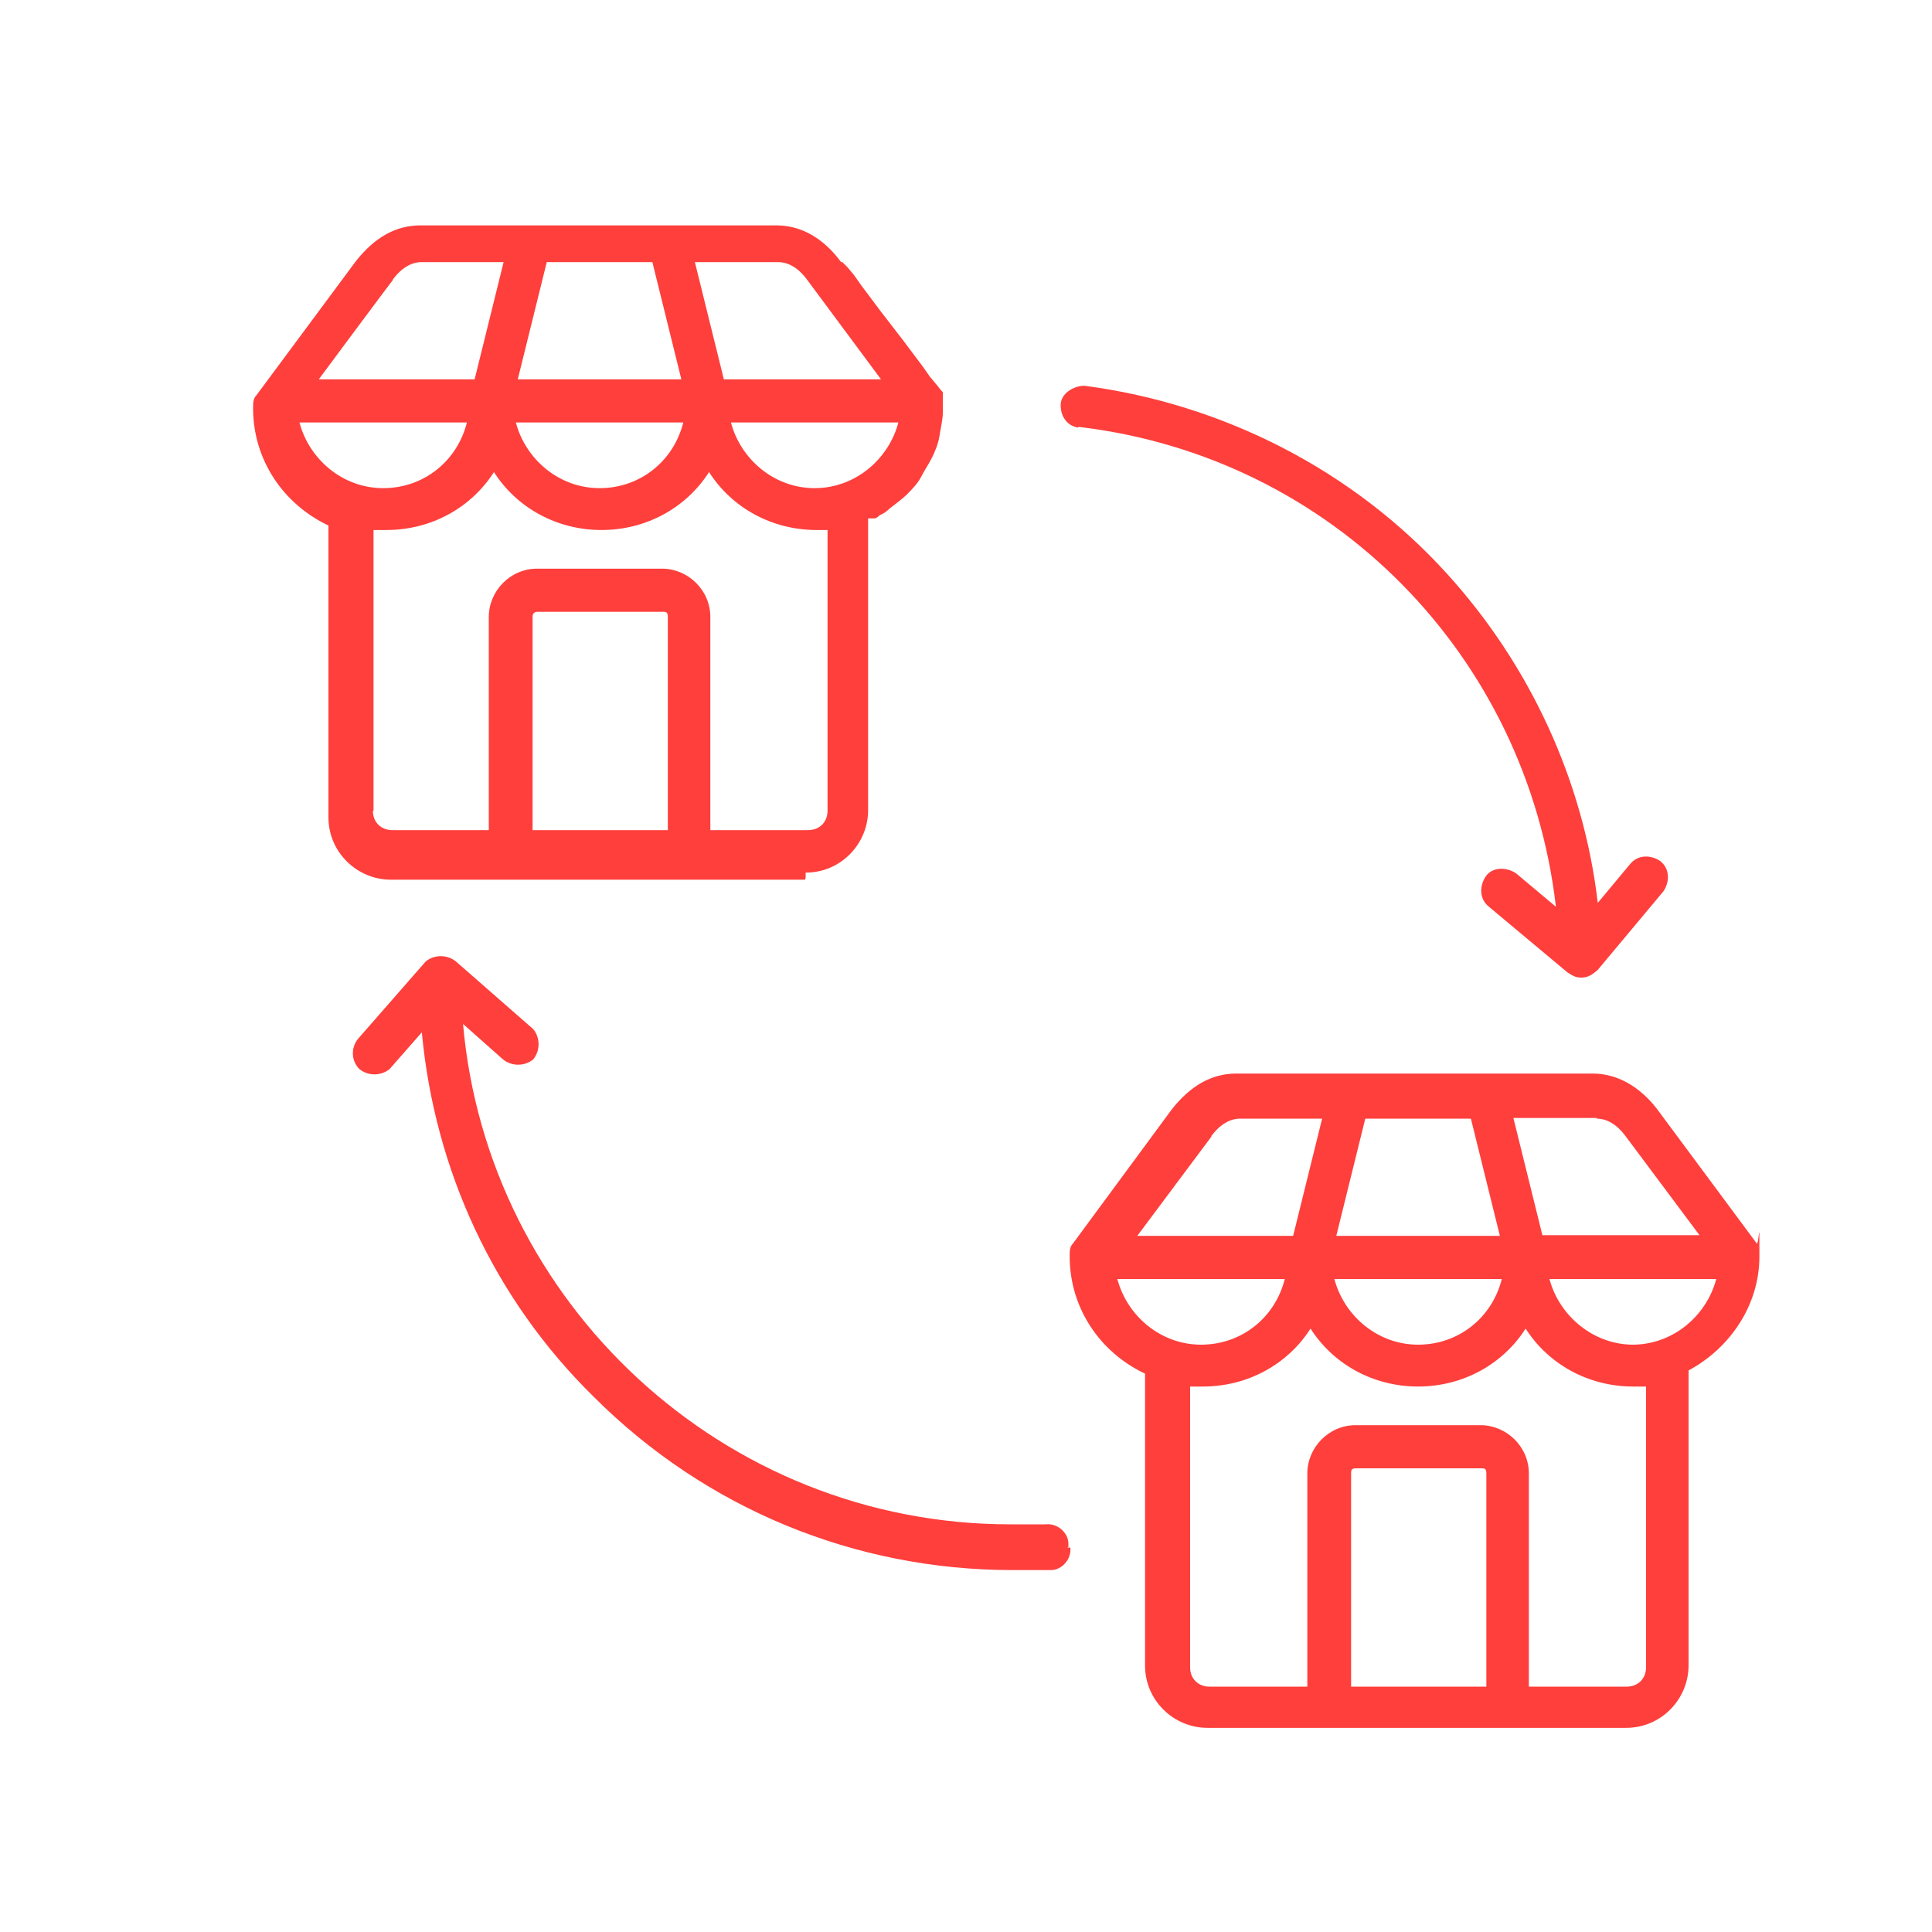 <svg xmlns="http://www.w3.org/2000/svg" id="Layer_1" viewBox="0 0 300 300"><defs><style>      .st0 {        fill: #fe3f3c;      }    </style></defs><path class="st0" d="M167.4,66.3h.2c39.4,4.7,69.5,35.6,74,74.5l-6.2-5.2c-1.5-1-3.7-1-4.7.5s-1,3.5.5,4.7l12.2,10.2c.8.5,1.2.8,2.2.8s1.7-.5,2.5-1.2l10.2-12.2c1-1.5,1-3.5-.5-4.7-1.5-1-3.5-1-4.7.5l-5,6c-2.2-18.9-10.5-36.9-23.4-51.1-14.7-16.2-34.9-26.4-56.3-29.2-1.7,0-3.7,1.2-3.7,3s1,3.2,2.7,3.5h0Z"></path><path class="st0" d="M165.9,240.2v-.5c0-1.7-1.7-3.2-3.5-3h-5.5c-44.6,0-81.2-34.4-85-77.7l6.2,5.5c1.5,1.2,3.5,1,4.7,0,1.2-1.5,1-3.5,0-4.7l-12-10.5c-1.5-1.2-3.5-1-4.7,0l-10.5,12c-1.2,1.5-1,3.5.2,4.7,1.5,1.2,3.5,1,4.7,0l5-5.7c2,21.4,11.2,41.4,26.7,56.6,17.4,17.4,40.6,26.9,65,26.9h6c1.7,0,3.2-1.7,3-3.5h-.5Z"></path><path class="st0" d="M125.1,136.3v-.8c5.5,0,9.7-4.5,9.7-9.7v-45.3h1c.2,0,.5-.2.8-.5.5-.2,1-.5,1.5-1,1-.8,2-1.5,2.7-2.2s1.7-1.7,2.2-2.7,1.2-2,1.7-3,1-2.2,1.2-3.5.5-2.5.5-3.5v-3.2c-.5-.5-.8-1-1-1.2l-1-1.2-1.2-1.7-1.5-2-1.5-2-1.7-2.2-1.7-2.2-1.5-2-1.5-2-1.2-1.7-1-1.2-.8-.8h-.2c-2.7-3.7-6.2-5.7-10-5.7h-55.3c-4,0-7.2,2-10,5.5l-15.5,20.9c-.5.5-.5,1.2-.5,2,0,8,4.7,14.9,11.7,18.2v45.3c0,5.5,4.5,9.7,9.7,9.7h64.3ZM103.6,128.9h-20.9v-33.1c0-.5.2-.8.8-.8h19.4c.5,0,.8,0,.8.8v33.1ZM139.5,65.6c-1.5,5.7-6.7,10.2-13,10.2s-11.5-4.5-13-10.2h25.9ZM120.8,40.7c.5,0,2.5,0,4.5,2.7l11.5,15.5h-24.4l-4.5-18.2s13,0,13,0ZM84.9,40.7h16.4l4.5,18.2h-25.4l4.5-18.2h0ZM106.1,65.6c-1.5,6-6.7,10.2-13,10.2s-11.5-4.5-13-10.2h25.9ZM61,43.4c2-2.7,4-2.7,4.5-2.7h12.7l-4.5,18.2h-24.2s11.5-15.5,11.5-15.4ZM46.6,65.6h25.9c-1.5,6-6.7,10.2-13,10.2s-11.5-4.5-13-10.2h0ZM58,125.9v-43.6h2c7,0,13.2-3.5,16.7-9,3.5,5.5,9.7,9,16.7,9s13.2-3.5,16.7-9c3.5,5.5,9.7,9,16.7,9h1.7v43.6c0,1.7-1.2,3-3,3h-15.2v-33.1c0-4.2-3.5-7.5-7.5-7.5h-19.4c-4.2,0-7.5,3.5-7.5,7.5v33.1h-15c-1.7,0-3-1.2-3-3h0Z"></path><path class="st0" d="M272.8,193.1l-15.5-20.9c-2.7-3.5-6.2-5.5-10-5.5h-55.3c-4,0-7.2,2-10,5.5l-15.4,20.9c-.5.5-.5,1.2-.5,2,0,8,4.7,14.9,11.7,18.2v45.3c0,5.5,4.5,9.7,9.7,9.7h65c5.5,0,9.7-4.5,9.7-9.7v-45.8c6.5-3.5,11-10.2,11-17.7s0-1.5-.5-2h0ZM247.9,173.7c.5,0,2.5,0,4.5,2.7l11.5,15.4h-24.4l-4.5-18.2h13ZM212,173.7h16.4l4.5,18.2h-25.4l4.5-18.2h0ZM233.2,198.6c-1.5,6-6.7,10.2-13,10.2s-11.5-4.5-13-10.2h25.9ZM188.1,176.4c2-2.7,4-2.7,4.5-2.7h12.7l-4.5,18.2h-24.2l11.5-15.4h0ZM173.6,198.6h25.9c-1.5,6-6.7,10.2-13,10.2s-11.5-4.5-13-10.2h0ZM230.7,261.9h-20.9v-33.1c0-.5,0-.8.8-.8h19.4c.5,0,.8,0,.8.8v33.1ZM255.6,258.9c0,1.7-1.2,3-3,3h-15.2v-33.1c0-4.2-3.5-7.5-7.5-7.5h-19.4c-4.2,0-7.5,3.5-7.5,7.5v33.1h-15.2c-1.7,0-3-1.2-3-3v-43.6h2c7,0,13.2-3.5,16.7-9,3.5,5.5,9.7,9,16.7,9s13.2-3.5,16.7-9c3.5,5.5,9.7,9,16.7,9h2v43.6h0ZM253.6,208.8c-6.2,0-11.5-4.5-13-10.2h25.9c-1.5,5.7-6.7,10.2-13,10.2h0Z"></path></svg>